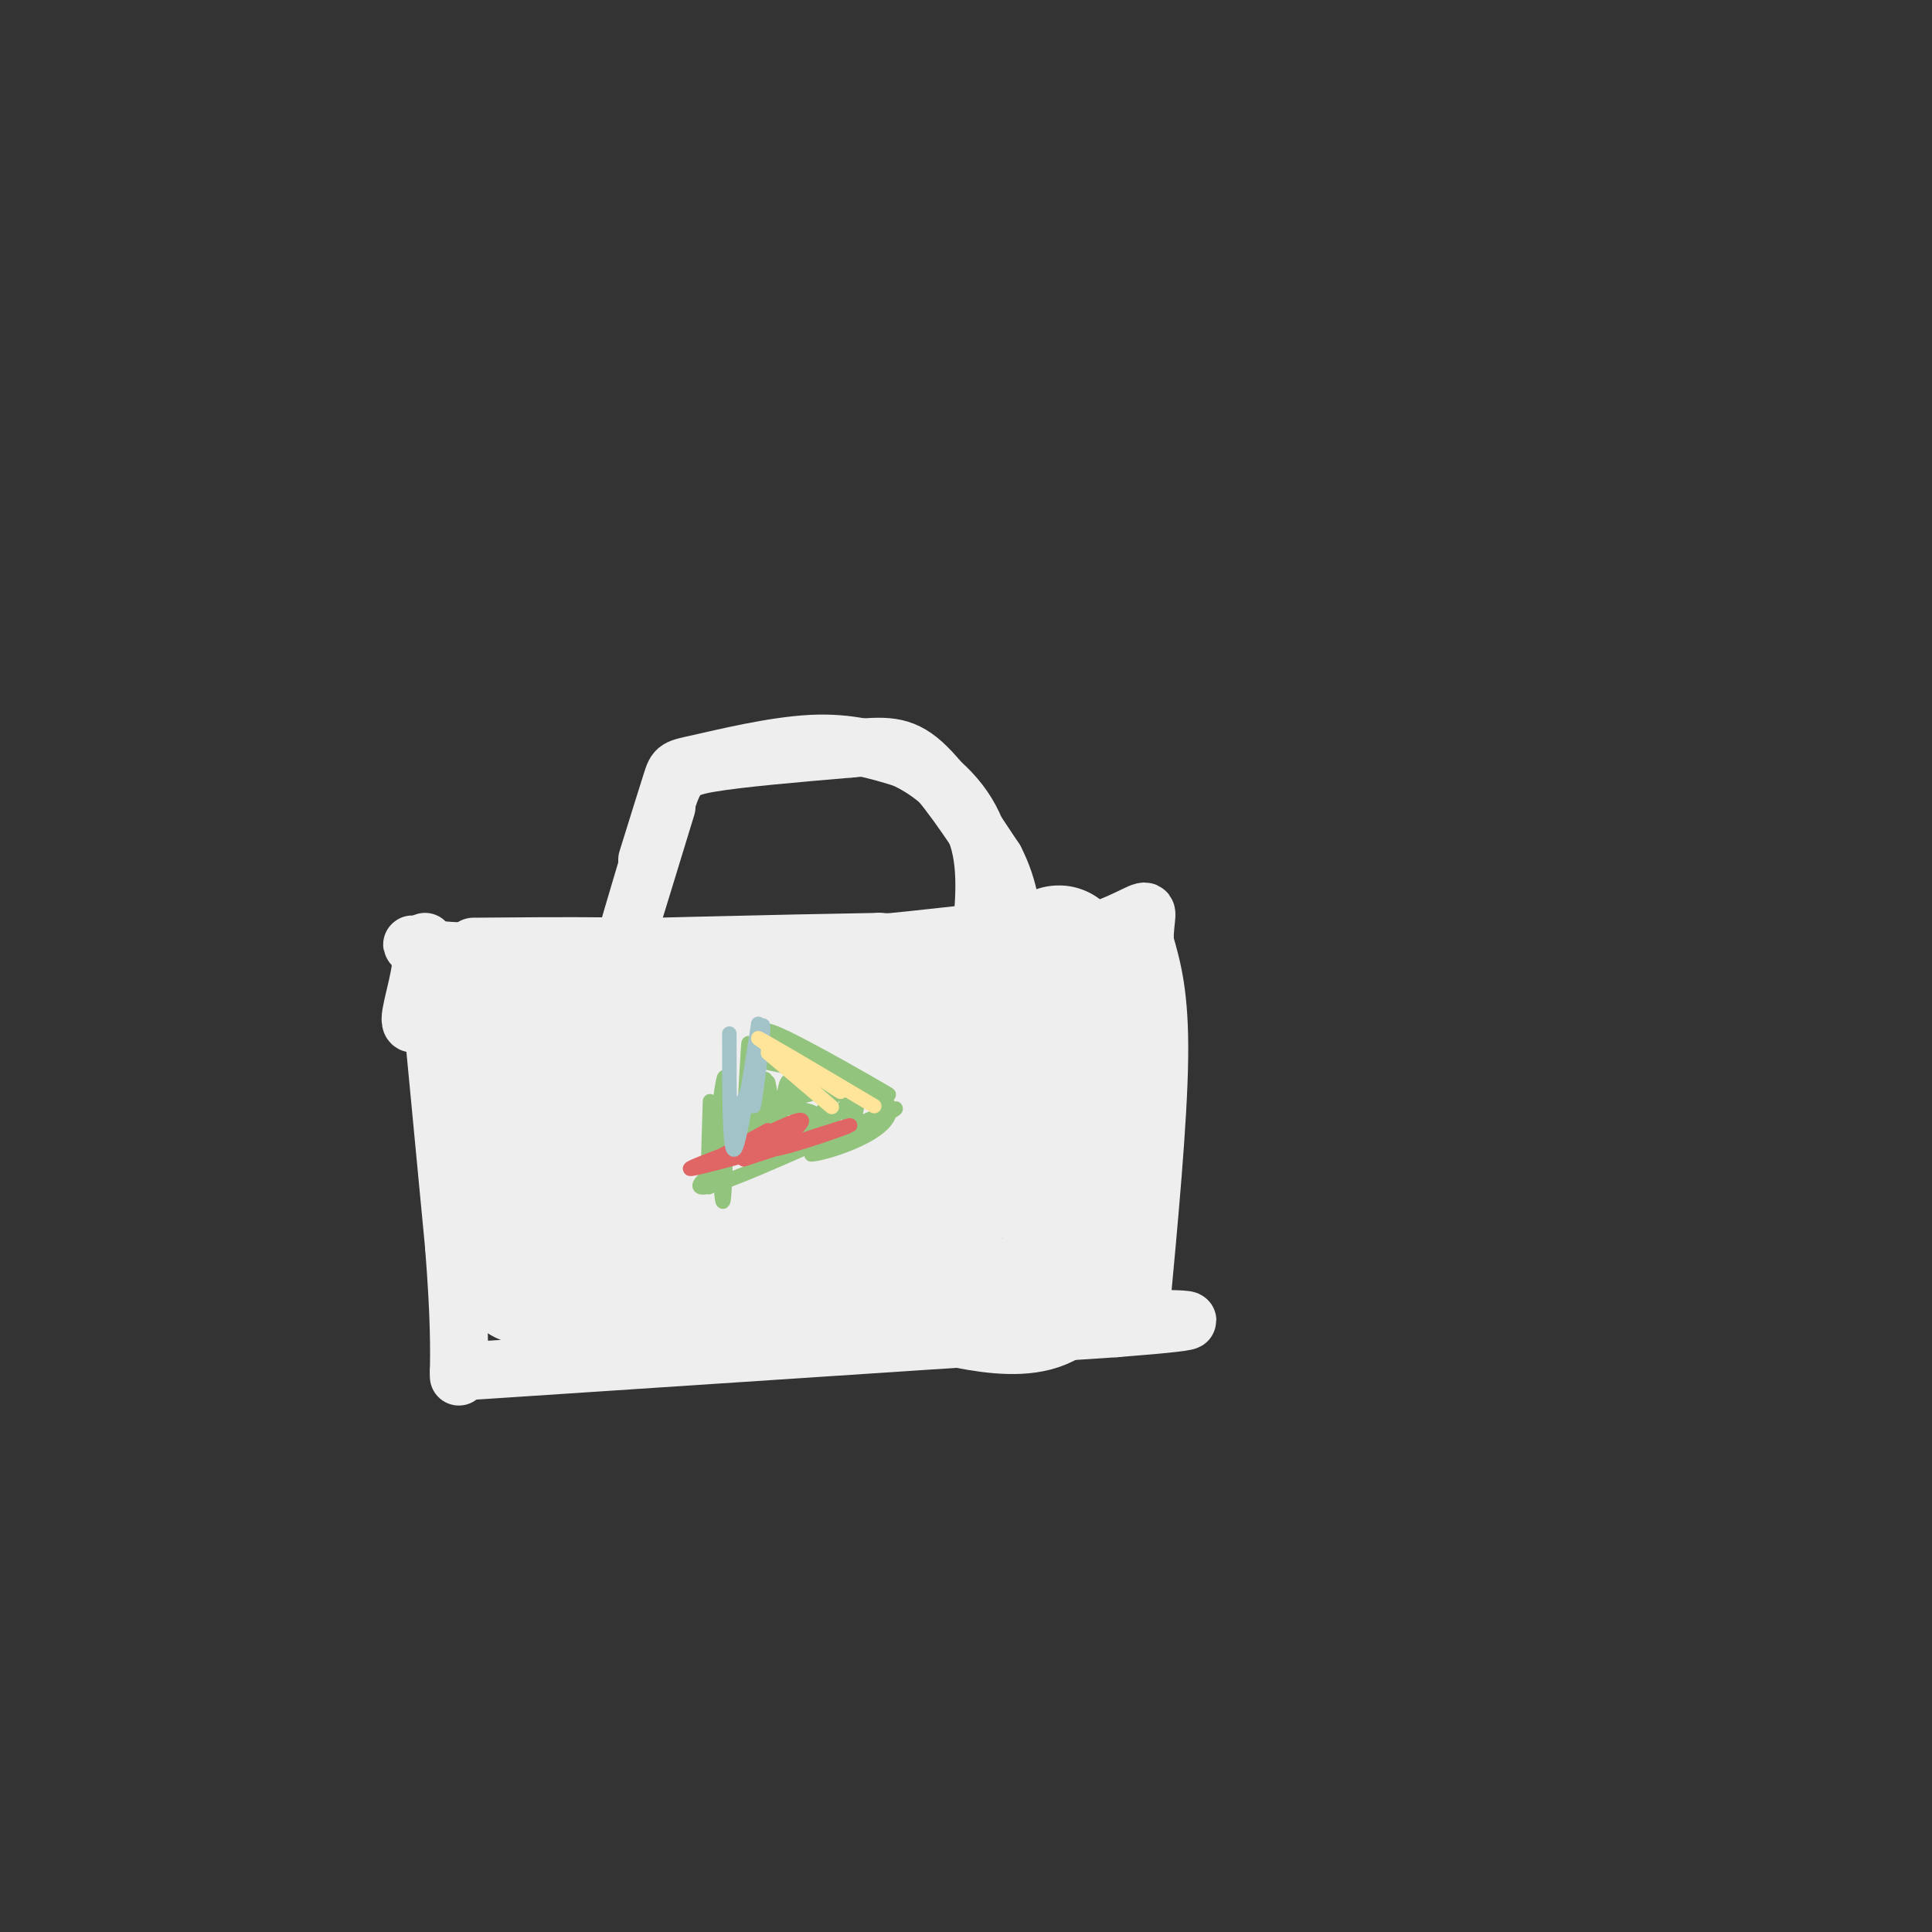 <svg viewBox='0 0 400 400' version='1.1' xmlns='http://www.w3.org/2000/svg' xmlns:xlink='http://www.w3.org/1999/xlink'><rect x="0" y="0" width="400" height="400" fill="#333333" stroke="none"/><g fill='none' stroke='#eeeeee' stroke-width='12' stroke-linecap='round' stroke-linejoin='round'><path d='M134,178c2.006,-6.446 4.012,-12.893 5,-16c0.988,-3.107 0.958,-2.875 6,-4c5.042,-1.125 15.155,-3.607 23,-4c7.845,-0.393 13.423,1.304 19,3'/><path d='M187,157c6.244,2.778 12.356,8.222 15,15c2.644,6.778 1.822,14.889 1,23'/><path d='M138,167c-4.000,13.083 -8.000,26.167 -8,26c0.000,-0.167 4.000,-13.583 8,-27'/><path d='M138,166c1.956,-5.844 2.844,-6.956 9,-8c6.156,-1.044 17.578,-2.022 29,-3'/><path d='M176,155c7.178,-0.689 10.622,-0.911 15,3c4.378,3.911 9.689,11.956 15,20'/><path d='M206,178c3.167,6.167 3.583,11.583 4,17'/><path d='M98,196c19.167,-0.167 38.333,-0.333 54,1c15.667,1.333 27.833,4.167 40,7'/><path d='M192,204c10.167,1.167 15.583,0.583 21,0'/><path d='M198,208c0.000,0.000 41.000,-2.000 41,-2'/><path d='M88,195c0.000,0.000 6.000,63.000 6,63'/><path d='M94,258c1.167,15.000 1.083,21.000 1,27'/><path d='M95,284c0.000,0.000 136.000,-9.000 136,-9'/><path d='M231,275c23.500,-1.833 14.250,-1.917 5,-2'/><path d='M236,273c1.917,-20.500 3.833,-41.000 4,-54c0.167,-13.000 -1.417,-18.500 -3,-24'/><path d='M237,195c-0.048,-5.429 1.333,-7.000 -1,-6c-2.333,1.000 -8.381,4.571 -18,6c-9.619,1.429 -22.810,0.714 -36,0'/><path d='M182,195c-20.333,0.333 -53.167,1.167 -86,2'/><path d='M96,197c-15.155,-0.571 -10.042,-3.000 -9,0c1.042,3.000 -1.988,11.429 -2,14c-0.012,2.571 2.994,-0.714 6,-4'/><path d='M91,207c1.000,-0.667 0.500,-0.333 0,0'/></g>
<g fill='none' stroke='#eeeeee' stroke-width='28' stroke-linecap='round' stroke-linejoin='round'><path d='M126,221c-0.720,7.167 -1.440,14.333 -2,11c-0.560,-3.333 -0.958,-17.167 -2,-19c-1.042,-1.833 -2.726,8.333 -5,10c-2.274,1.667 -5.137,-5.167 -8,-12'/><path d='M109,211c-0.429,-1.000 2.500,2.500 -1,3c-3.500,0.500 -13.429,-2.000 -5,-4c8.429,-2.000 35.214,-3.500 62,-5'/><path d='M165,205c18.333,-1.667 33.167,-3.333 48,-5'/><path d='M213,200c8.622,-2.289 6.178,-5.511 5,2c-1.178,7.511 -1.089,25.756 -1,44'/><path d='M217,246c1.978,-2.089 7.422,-29.311 9,-33c1.578,-3.689 -0.711,16.156 -3,36'/><path d='M223,249c-0.822,10.578 -1.378,19.022 -9,21c-7.622,1.978 -22.311,-2.511 -37,-7'/><path d='M177,263c-16.000,-1.000 -37.500,0.000 -59,1'/><path d='M118,264c-11.089,0.030 -9.313,-0.394 -9,0c0.313,0.394 -0.839,1.606 -2,-4c-1.161,-5.606 -2.332,-18.030 -2,-25c0.332,-6.970 2.166,-8.485 4,-10'/><path d='M109,225c4.252,5.675 12.882,24.861 17,26c4.118,1.139 3.724,-15.770 5,-28c1.276,-12.230 4.222,-19.780 7,-14c2.778,5.780 5.389,24.890 8,44'/><path d='M146,253c2.694,0.475 5.430,-20.338 9,-33c3.570,-12.662 7.974,-17.175 8,-8c0.026,9.175 -4.324,32.036 -2,34c2.324,1.964 11.324,-16.968 17,-28c5.676,-11.032 8.028,-14.162 8,-6c-0.028,8.162 -2.437,27.618 -3,34c-0.563,6.382 0.718,-0.309 2,-7'/><path d='M185,239c3.196,-7.935 10.187,-24.271 12,-21c1.813,3.271 -1.550,26.150 -2,31c-0.450,4.850 2.014,-8.329 3,-12c0.986,-3.671 0.493,2.164 0,8'/></g>
<g fill='none' stroke='#93c47d' stroke-width='3' stroke-linecap='round' stroke-linejoin='round'><path d='M147,228c-0.333,10.381 -0.667,20.762 0,17c0.667,-3.762 2.333,-21.667 3,-22c0.667,-0.333 0.333,16.905 0,23c-0.333,6.095 -0.667,1.048 -1,-4'/><path d='M149,242c-2.429,1.060 -8.000,5.708 0,3c8.000,-2.708 29.571,-12.774 35,-15c5.429,-2.226 -5.286,3.387 -16,9'/><path d='M168,239c2.833,-0.083 17.917,-4.792 16,-10c-1.917,-5.208 -20.833,-10.917 -25,-12c-4.167,-1.083 6.417,2.458 17,6'/><path d='M176,223c5.338,2.252 10.183,4.882 7,3c-3.183,-1.882 -14.396,-8.276 -20,-11c-5.604,-2.724 -5.601,-1.778 -6,0c-0.399,1.778 -1.199,4.389 -2,7'/><path d='M155,222c-0.609,4.969 -1.130,13.892 -1,11c0.130,-2.892 0.911,-17.600 1,-17c0.089,0.600 -0.515,16.508 0,19c0.515,2.492 2.147,-8.431 3,-11c0.853,-2.569 0.926,3.215 1,9'/><path d='M159,233c0.056,-1.370 -0.305,-9.295 0,-9c0.305,0.295 1.274,8.810 2,9c0.726,0.190 1.207,-7.946 2,-9c0.793,-1.054 1.896,4.973 3,11'/><path d='M166,235c2.179,-0.905 6.125,-8.667 8,-9c1.875,-0.333 1.679,6.762 2,8c0.321,1.238 1.161,-3.381 2,-8'/><path d='M178,226c-0.622,0.169 -3.177,4.592 -10,8c-6.823,3.408 -17.914,5.802 -17,5c0.914,-0.802 13.833,-4.801 17,-7c3.167,-2.199 -3.416,-2.600 -10,-3'/><path d='M158,229c2.922,-1.230 15.226,-2.804 14,-5c-1.226,-2.196 -15.984,-5.014 -17,-5c-1.016,0.014 11.710,2.861 15,3c3.290,0.139 -2.855,-2.431 -9,-5'/><path d='M161,217c-0.333,-0.500 3.333,0.750 7,2'/></g>
<g fill='none' stroke='#e06666' stroke-width='3' stroke-linecap='round' stroke-linejoin='round'><path d='M159,234c-5.578,3.022 -11.156,6.044 -9,5c2.156,-1.044 12.044,-6.156 15,-7c2.956,-0.844 -1.022,2.578 -5,6'/><path d='M160,238c3.756,-0.489 15.644,-4.711 16,-5c0.356,-0.289 -10.822,3.356 -22,7'/><path d='M154,240c-1.107,0.310 7.125,-2.417 5,-2c-2.125,0.417 -14.607,3.976 -16,4c-1.393,0.024 8.304,-3.488 18,-7'/></g>
<g fill='none' stroke='#a2c4c9' stroke-width='3' stroke-linecap='round' stroke-linejoin='round'><path d='M151,214c0.000,12.167 0.000,24.333 1,24c1.000,-0.333 3.000,-13.167 5,-26'/><path d='M157,212c0.393,0.917 -1.125,16.208 -1,17c0.125,0.792 1.893,-12.917 2,-16c0.107,-3.083 -1.446,4.458 -3,12'/><path d='M155,225c-0.833,2.667 -1.417,3.333 -2,4'/></g>
<g fill='none' stroke='#ffe599' stroke-width='3' stroke-linecap='round' stroke-linejoin='round'><path d='M159,218c7.267,6.178 14.533,12.356 13,11c-1.533,-1.356 -11.867,-10.244 -13,-12c-1.133,-1.756 6.933,3.622 15,9'/><path d='M174,226c-2.511,-1.667 -16.289,-10.333 -17,-11c-0.711,-0.667 11.644,6.667 24,14'/></g>
</svg>